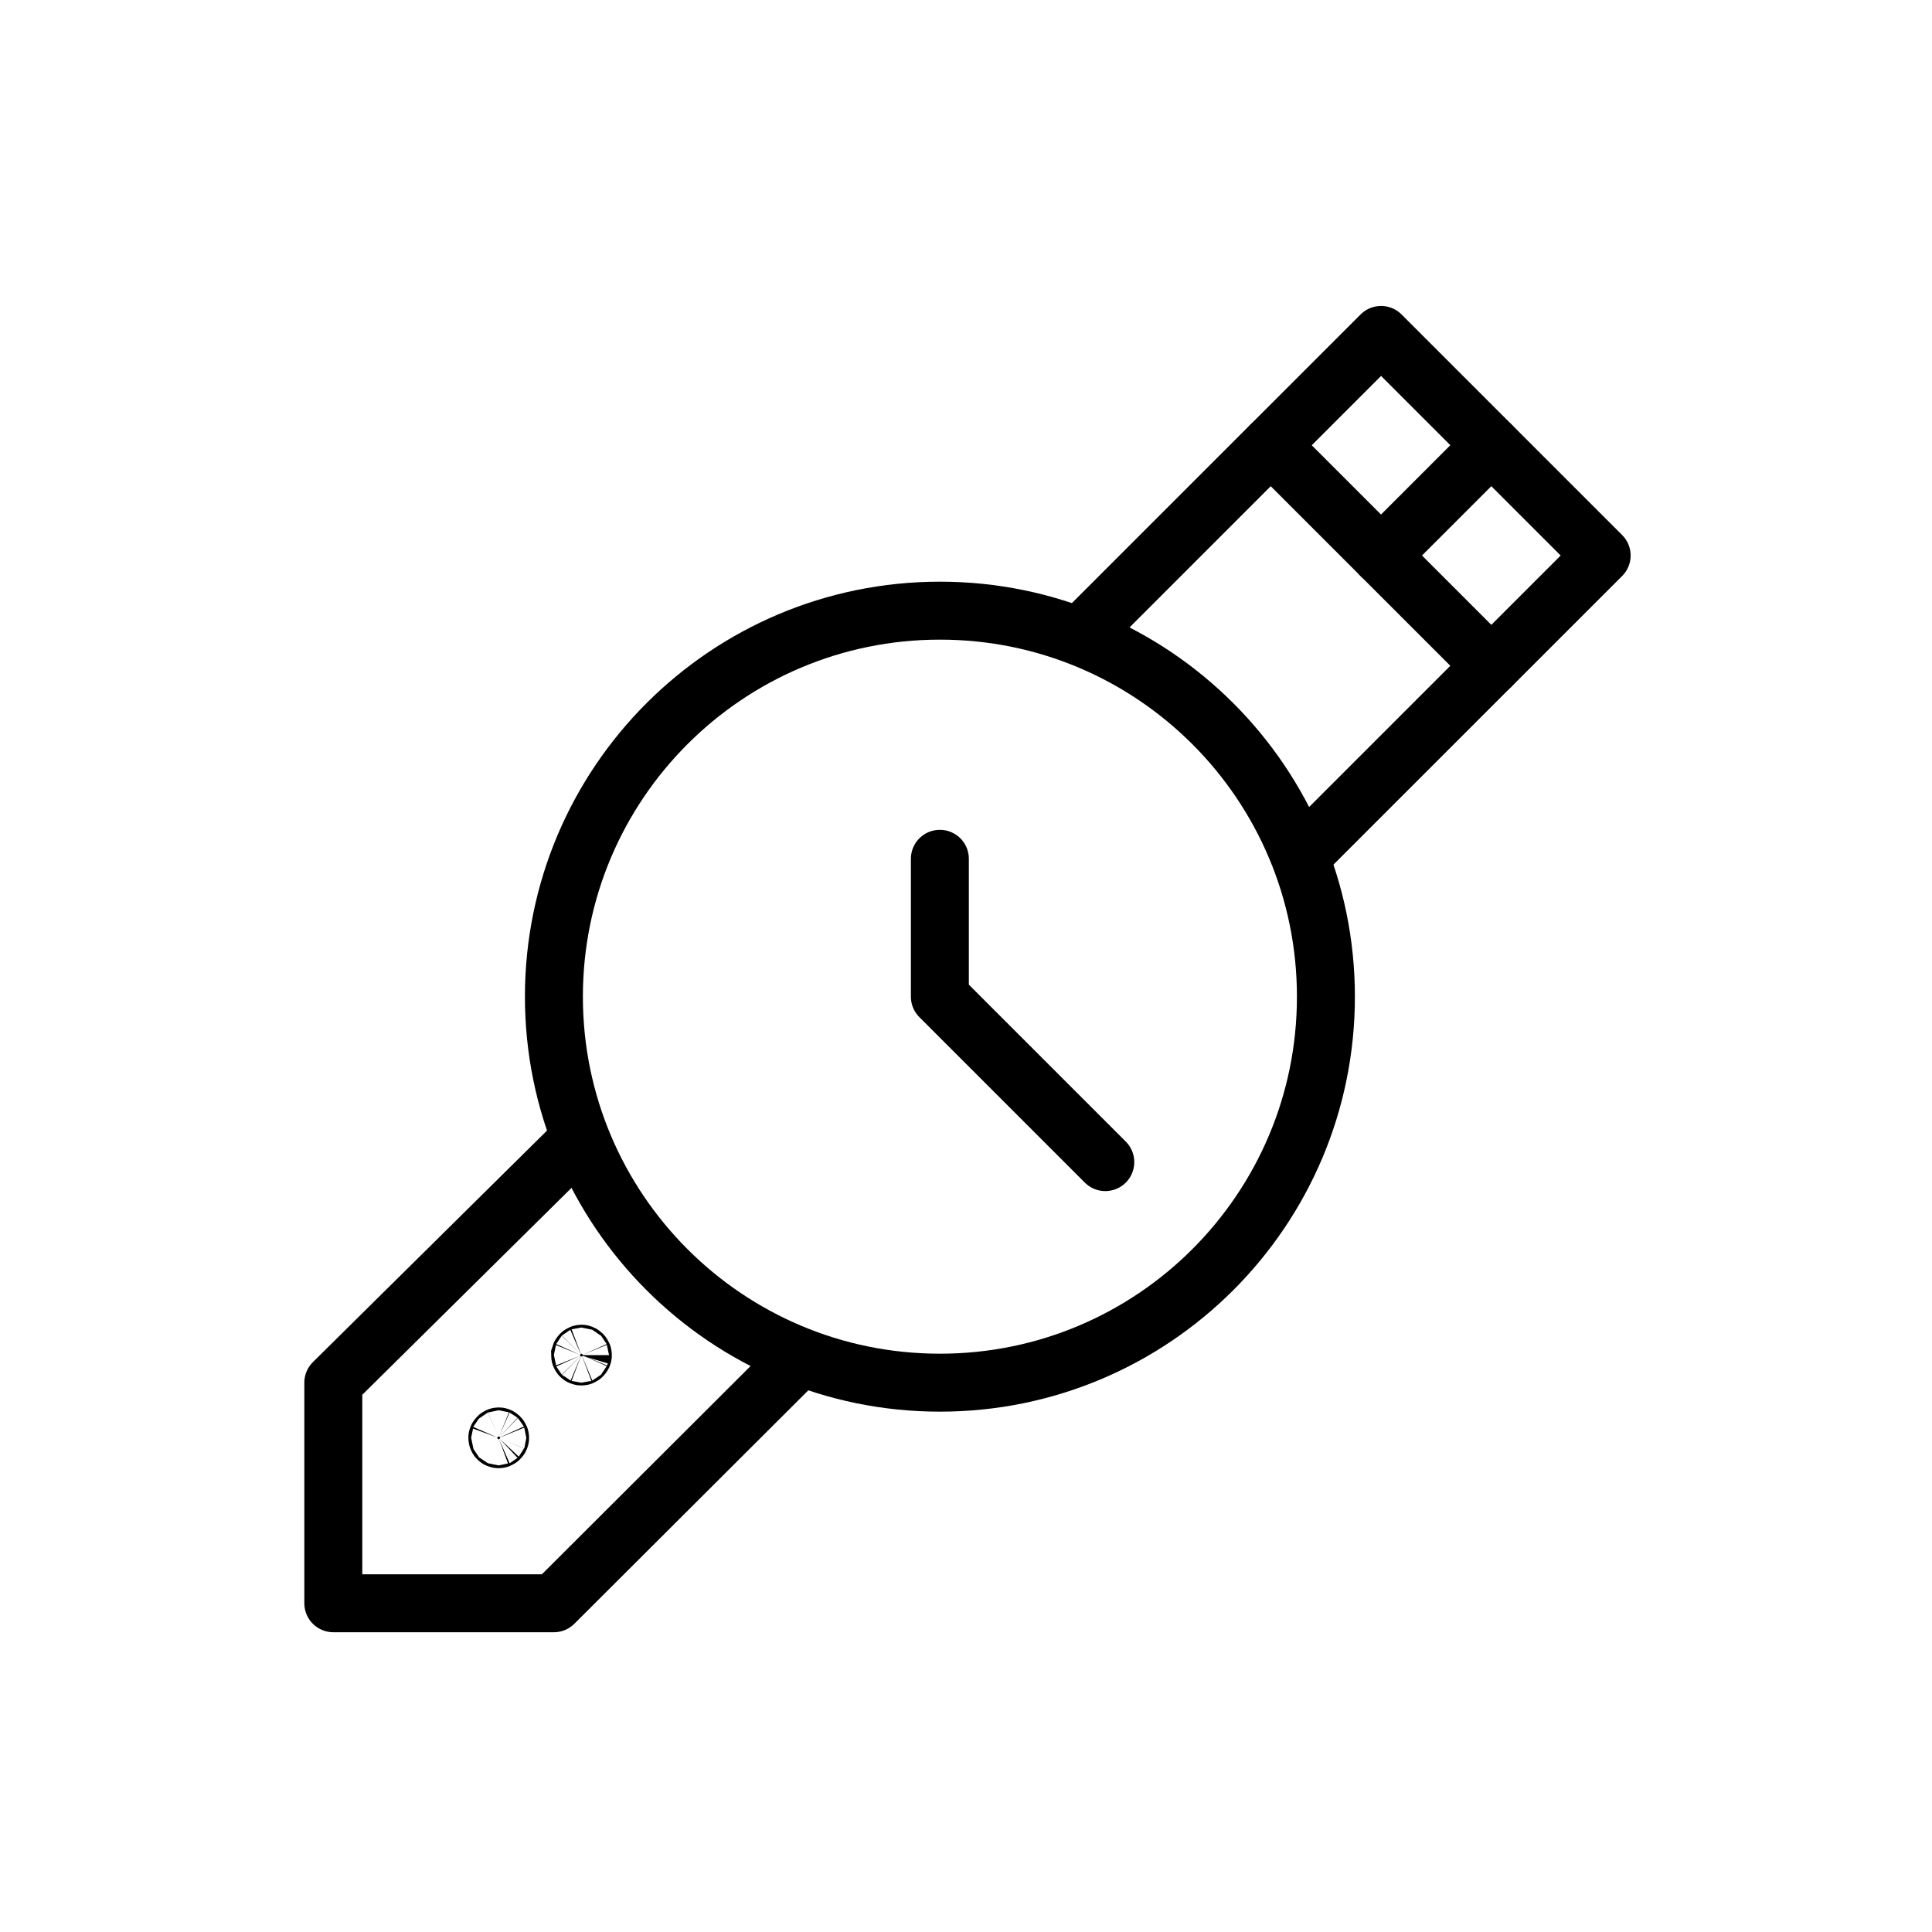 <svg width="200" height="200" viewBox="0 0 200 200" fill="none" xmlns="http://www.w3.org/2000/svg">
<path d="M97.299 143.134C119.368 143.134 137.258 125.244 137.258 103.175C137.258 81.106 119.368 63.215 97.299 63.215C75.23 63.215 57.34 81.106 57.34 103.175C57.34 125.244 75.23 143.134 97.299 143.134Z" stroke="black" stroke-width="6" stroke-linecap="round" stroke-linejoin="round"/>
<path d="M97.295 88.903V103.174L114.42 120.3" stroke="black" stroke-width="6" stroke-linecap="round" stroke-linejoin="round"/>
<path d="M111.566 66.07L131.546 46.09L154.38 68.924L134.4 88.903" stroke="black" stroke-width="6" stroke-linejoin="round"/>
<path d="M60.192 117.73L34.504 143.134V165.968H57.338L82.912 140.45" stroke="black" stroke-width="6" stroke-linejoin="round"/>
<path d="M131.551 46.09L142.968 34.673L165.802 57.507L154.385 68.924" stroke="black" stroke-width="6" stroke-linecap="round" stroke-linejoin="round"/>
<path d="M142.961 57.507L154.378 46.09" stroke="black" stroke-width="6" stroke-linecap="round" stroke-linejoin="round"/>
<path d="M51.764 148.809C51.772 148.827 51.773 148.84 51.773 148.842C51.773 148.845 51.772 148.858 51.764 148.876C51.755 148.897 51.741 148.919 51.722 148.937C51.704 148.956 51.683 148.97 51.661 148.978C51.643 148.986 51.63 148.988 51.628 148.988C51.627 148.988 51.627 148.988 51.627 148.988C51.627 148.988 51.627 148.988 51.628 148.988C51.574 148.988 51.541 148.966 51.526 148.952C51.517 148.943 51.506 148.928 51.496 148.906C51.486 148.882 51.482 148.858 51.482 148.842C51.482 148.843 51.482 148.843 51.482 148.843C51.482 148.843 51.482 148.843 51.482 148.842C51.482 148.84 51.484 148.827 51.492 148.809C51.5 148.787 51.514 148.766 51.533 148.747C51.551 148.729 51.573 148.715 51.594 148.706C51.612 148.698 51.625 148.697 51.628 148.697C51.63 148.697 51.643 148.698 51.661 148.706C51.683 148.715 51.704 148.729 51.722 148.747C51.741 148.766 51.755 148.787 51.764 148.809Z" fill="black" stroke="black" stroke-width="6"/>
<path d="M60.33 140.246C60.338 140.264 60.34 140.277 60.34 140.28C60.34 140.282 60.338 140.295 60.33 140.313C60.321 140.335 60.307 140.356 60.289 140.374C60.27 140.393 60.249 140.407 60.228 140.416C60.209 140.423 60.197 140.425 60.194 140.425C60.194 140.425 60.194 140.425 60.194 140.425C60.194 140.425 60.194 140.425 60.194 140.425C60.141 140.425 60.107 140.403 60.093 140.389C60.084 140.38 60.072 140.366 60.063 140.344C60.052 140.319 60.048 140.295 60.048 140.28C60.048 140.28 60.048 140.28 60.048 140.28C60.048 140.28 60.048 140.28 60.048 140.28C60.049 140.277 60.05 140.264 60.058 140.246C60.067 140.224 60.081 140.203 60.099 140.185C60.118 140.166 60.139 140.152 60.16 140.143C60.179 140.136 60.191 140.134 60.194 140.134C60.197 140.134 60.209 140.136 60.228 140.143C60.249 140.152 60.27 140.166 60.289 140.185C60.307 140.203 60.321 140.224 60.33 140.246Z" fill="black" stroke="black" stroke-width="6"/>
</svg>
